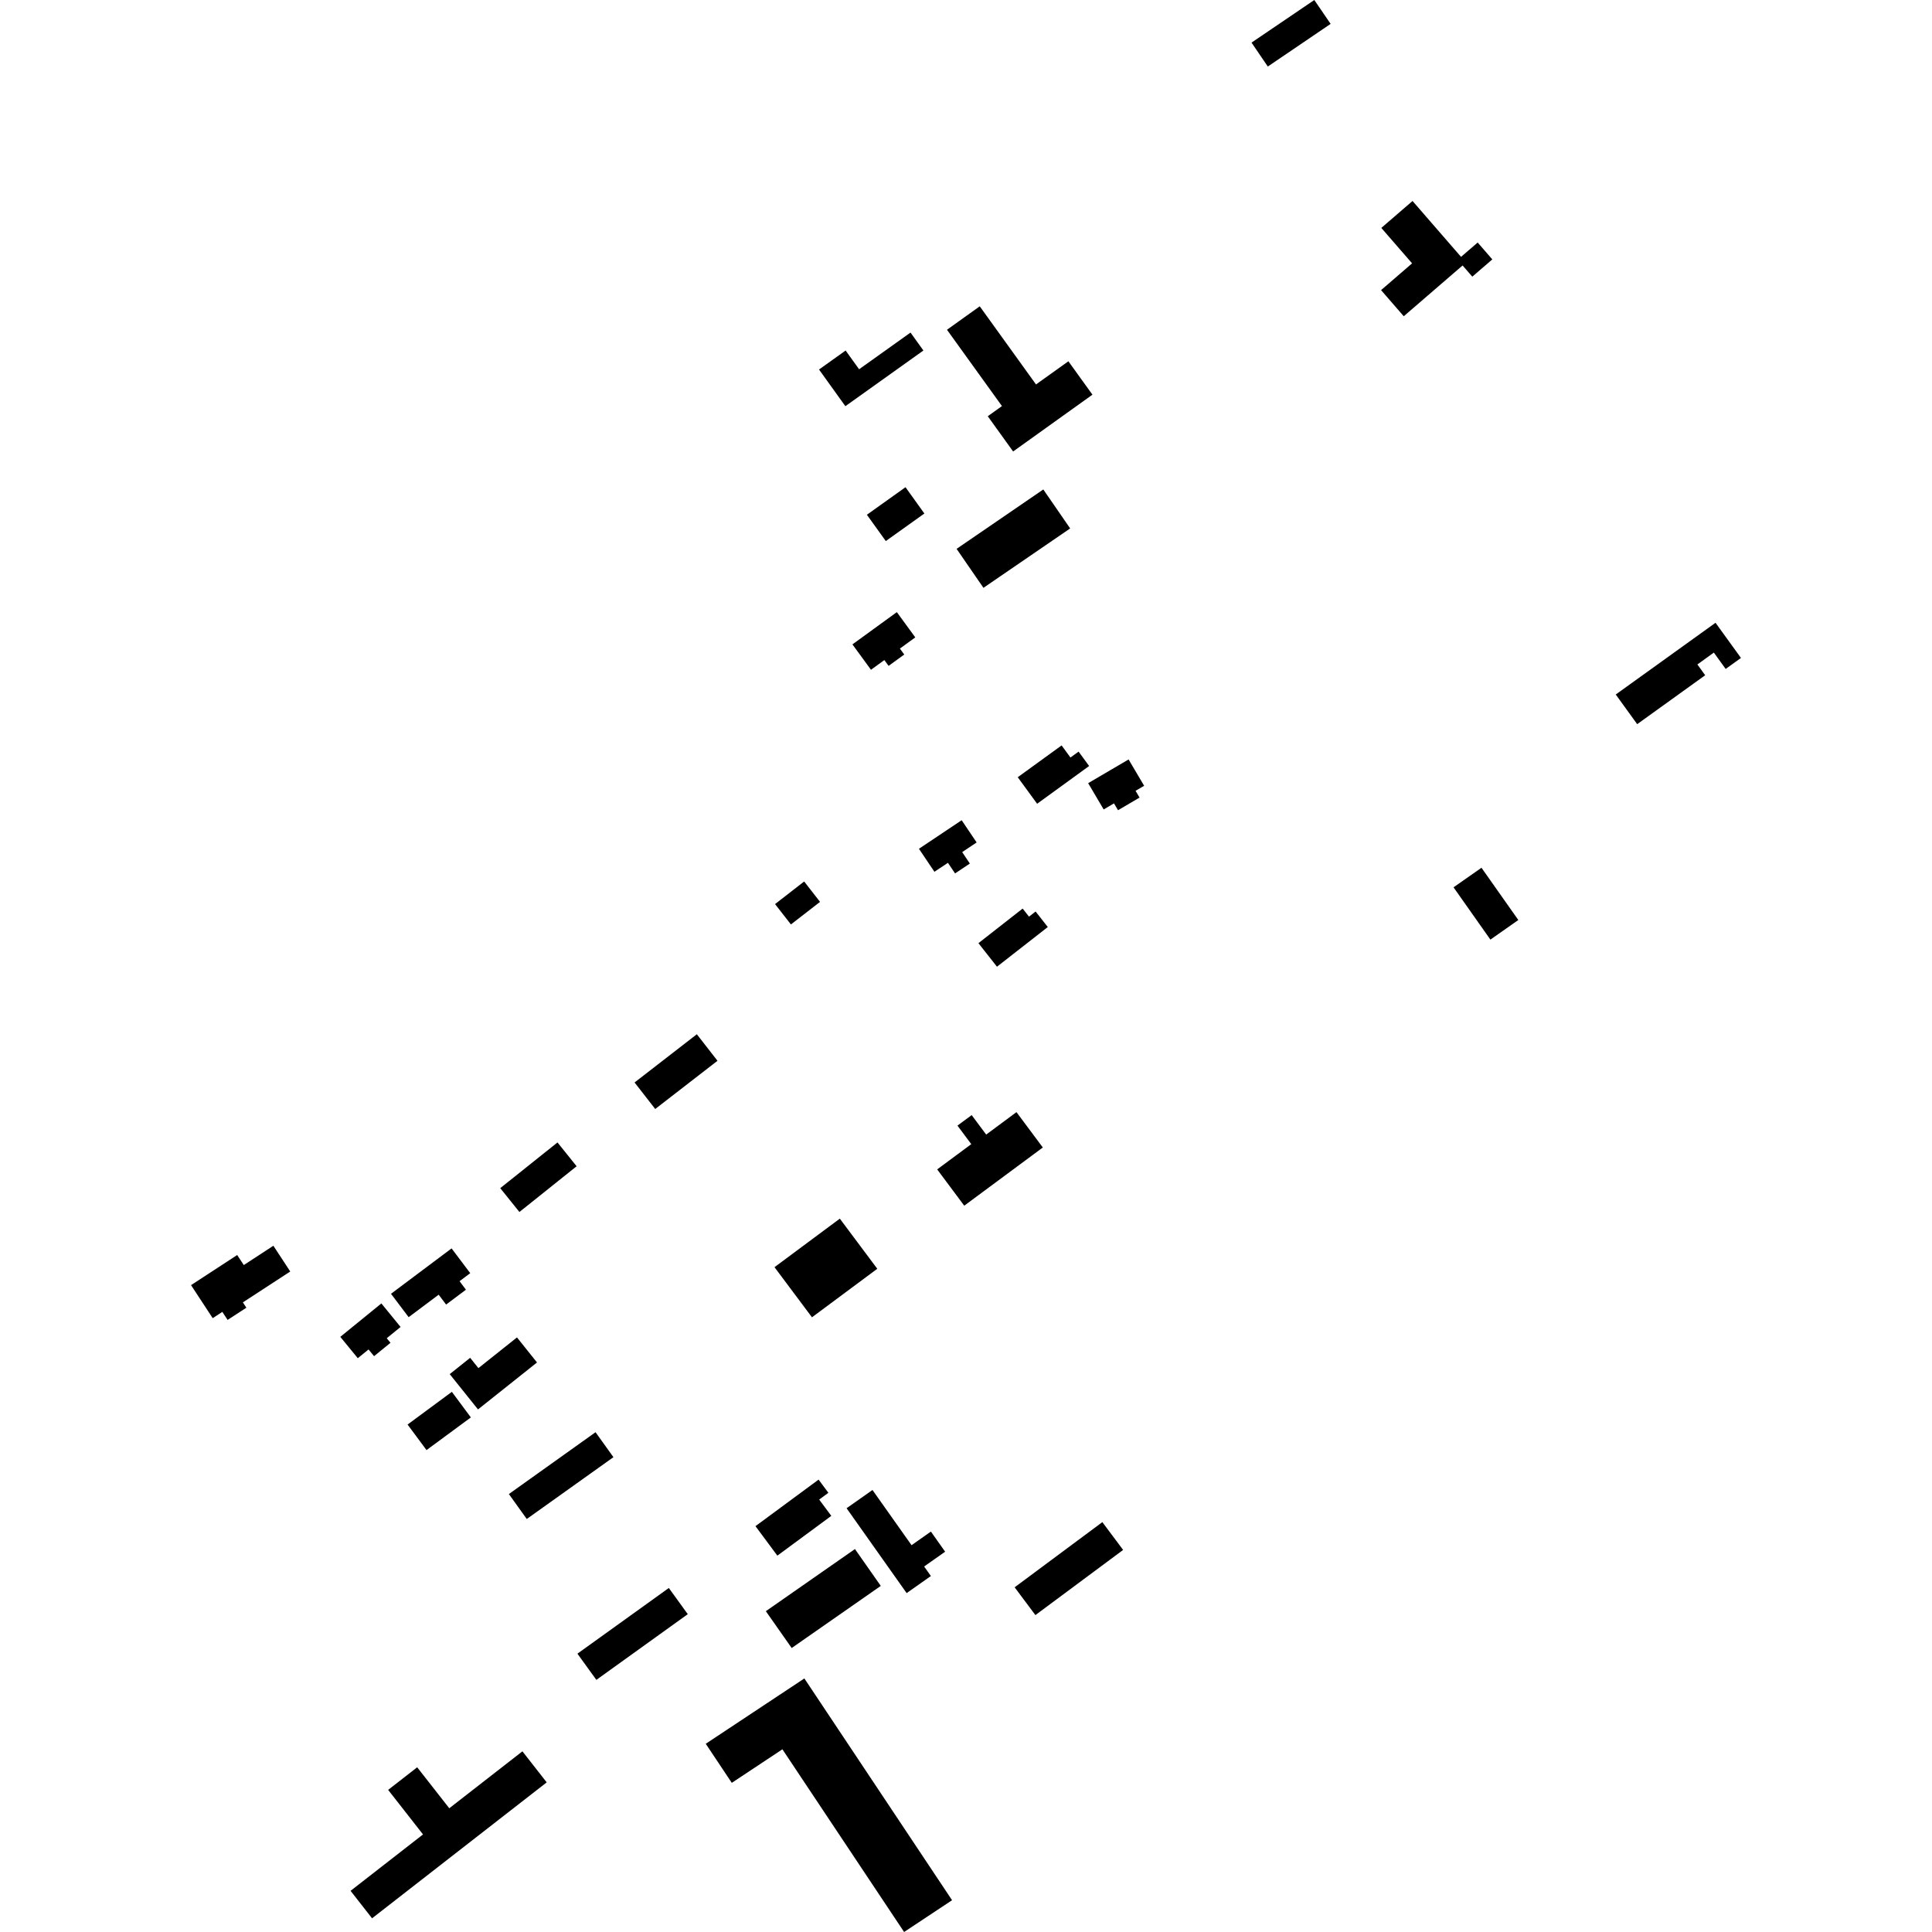 <?xml version="1.0" encoding="utf-8" standalone="no"?>
<!DOCTYPE svg PUBLIC "-//W3C//DTD SVG 1.1//EN"
  "http://www.w3.org/Graphics/SVG/1.1/DTD/svg11.dtd">
<!-- Created with matplotlib (https://matplotlib.org/) -->
<svg height="288pt" version="1.1" viewBox="0 0 288 288" width="288pt" xmlns="http://www.w3.org/2000/svg" xmlns:xlink="http://www.w3.org/1999/xlink">
 <defs>
  <style type="text/css">
*{stroke-linecap:butt;stroke-linejoin:round;}
  </style>
 </defs>
 <g id="figure_1">
  <g id="patch_1">
   <path d="M 0 288 
L 288 288 
L 288 0 
L 0 0 
z
" style="fill:none;opacity:0;"/>
  </g>
  <g id="axes_1">
   <g id="PatchCollection_1">
    <path clip-path="url(#p97a5f7115f)" d="M 99.701 236.718 
L 102.525 240.622 
L 88.899 250.416 
L 86.075 246.512 
L 99.701 236.718 
"/>
    <path clip-path="url(#p97a5f7115f)" d="M 67.316 186.096 
L 70.097 189.79 
L 68.505 190.984 
L 69.458 192.253 
L 66.499 194.469 
L 65.393 192.998 
L 60.916 196.349 
L 58.286 192.863 
L 67.316 186.096 
"/>
    <path clip-path="url(#p97a5f7115f)" d="M 40.751 185.702 
L 43.267 189.541 
L 36.205 194.144 
L 36.725 194.938 
L 33.929 196.759 
L 33.144 195.56 
L 31.707 196.497 
L 28.478 191.572 
L 35.358 187.083 
L 36.341 188.58 
L 40.751 185.702 
"/>
    <path clip-path="url(#p97a5f7115f)" d="M 220.841 129.354 
L 226.334 137.144 
L 222.171 140.067 
L 216.677 132.271 
L 220.841 129.354 
"/>
    <path clip-path="url(#p97a5f7115f)" d="M 127.446 230.915 
L 131.297 236.407 
L 118.015 245.668 
L 114.164 240.176 
L 127.446 230.915 
"/>
    <path clip-path="url(#p97a5f7115f)" d="M 122.025 220.563 
L 112.617 227.502 
L 115.88 231.898 
L 123.921 225.969 
L 122.116 223.538 
L 123.486 222.528 
L 122.025 220.563 
"/>
    <path clip-path="url(#p97a5f7115f)" d="M 195.922 0 
L 198.354 3.56 
L 188.991 9.918 
L 186.563 6.352 
L 195.922 0 
"/>
    <path clip-path="url(#p97a5f7115f)" d="M 88.777 213.498 
L 91.445 217.218 
L 78.524 226.434 
L 75.857 222.715 
L 88.777 213.498 
"/>
    <path clip-path="url(#p97a5f7115f)" d="M 56.849 194.3 
L 59.714 197.807 
L 57.652 199.486 
L 58.21 200.169 
L 55.76 202.163 
L 54.939 201.161 
L 53.335 202.464 
L 50.729 199.282 
L 56.849 194.3 
"/>
    <path clip-path="url(#p97a5f7115f)" d="M 158.252 111.118 
L 159.569 112.921 
L 160.784 112.042 
L 162.354 114.187 
L 154.603 119.815 
L 151.713 115.86 
L 158.252 111.118 
"/>
    <path clip-path="url(#p97a5f7115f)" d="M 210.564 29.96 
L 217.795 38.29 
L 220.275 36.152 
L 222.457 38.669 
L 219.475 41.241 
L 218.026 39.574 
L 209.255 47.143 
L 205.874 43.249 
L 210.498 39.257 
L 205.911 33.976 
L 210.564 29.96 
"/>
    <path clip-path="url(#p97a5f7115f)" d="M 168.236 113.21 
L 170.554 117.135 
L 169.278 117.884 
L 169.871 118.894 
L 166.661 120.779 
L 166.06 119.758 
L 164.524 120.664 
L 162.21 116.745 
L 168.236 113.21 
"/>
    <path clip-path="url(#p97a5f7115f)" d="M 146.049 45.661 
L 154.437 57.308 
L 159.262 53.855 
L 162.849 58.833 
L 151.024 67.301 
L 147.244 62.047 
L 149.36 60.533 
L 141.165 49.156 
L 146.049 45.661 
"/>
    <path clip-path="url(#p97a5f7115f)" d="M 155.523 72.963 
L 159.528 78.772 
L 146.601 87.627 
L 142.597 81.818 
L 155.523 72.963 
"/>
    <path clip-path="url(#p97a5f7115f)" d="M 133.691 91.249 
L 136.439 95.013 
L 134.146 96.681 
L 134.797 97.568 
L 132.463 99.261 
L 131.828 98.396 
L 129.835 99.843 
L 127.071 96.058 
L 133.691 91.249 
"/>
    <path clip-path="url(#p97a5f7115f)" d="M 255.731 92.837 
L 259.522 98.079 
L 257.243 99.718 
L 255.48 97.28 
L 253.027 99.051 
L 254.19 100.657 
L 244.053 107.95 
L 240.857 103.529 
L 255.731 92.837 
"/>
    <path clip-path="url(#p97a5f7115f)" d="M 119.874 131.401 
L 122.242 134.441 
L 117.902 137.805 
L 115.535 134.771 
L 119.874 131.401 
"/>
    <path clip-path="url(#p97a5f7115f)" d="M 67.359 207.479 
L 70.189 211.292 
L 63.581 216.162 
L 60.756 212.355 
L 67.359 207.479 
"/>
    <path clip-path="url(#p97a5f7115f)" d="M 83.104 170.301 
L 85.956 173.854 
L 77.427 180.669 
L 74.571 177.116 
L 83.104 170.301 
"/>
    <path clip-path="url(#p97a5f7115f)" d="M 151.523 165.783 
L 155.452 171.055 
L 143.738 179.731 
L 139.704 174.319 
L 144.785 170.555 
L 142.728 167.792 
L 144.846 166.227 
L 147.009 169.129 
L 151.523 165.783 
"/>
    <path clip-path="url(#p97a5f7115f)" d="M 125.192 181.661 
L 130.775 189.133 
L 121.039 196.368 
L 115.453 188.896 
L 125.192 181.661 
"/>
    <path clip-path="url(#p97a5f7115f)" d="M 135.729 49.575 
L 137.65 52.249 
L 126.017 60.55 
L 122.091 55.083 
L 126.056 52.252 
L 128.065 55.045 
L 135.729 49.575 
"/>
    <path clip-path="url(#p97a5f7115f)" d="M 77.876 261.068 
L 81.497 265.695 
L 55.464 285.958 
L 52.259 281.864 
L 63.058 273.456 
L 57.86 266.816 
L 62.188 263.447 
L 66.973 269.554 
L 77.876 261.068 
"/>
    <path clip-path="url(#p97a5f7115f)" d="M 143.354 122.269 
L 145.586 125.583 
L 143.43 127.023 
L 144.574 128.728 
L 142.369 130.199 
L 141.305 128.618 
L 139.293 129.957 
L 136.986 126.525 
L 143.354 122.269 
"/>
    <path clip-path="url(#p97a5f7115f)" d="M 130.059 222.111 
L 135.883 230.339 
L 138.767 228.309 
L 140.891 231.31 
L 137.759 233.514 
L 138.766 234.936 
L 135.151 237.481 
L 126.199 224.829 
L 130.059 222.111 
"/>
    <path clip-path="url(#p97a5f7115f)" d="M 152.445 135.439 
L 153.393 136.644 
L 154.373 135.875 
L 156.193 138.191 
L 148.618 144.106 
L 145.854 140.596 
L 152.445 135.439 
"/>
    <path clip-path="url(#p97a5f7115f)" d="M 105.206 259.942 
L 119.905 250.203 
L 141.923 283.262 
L 134.774 288 
L 116.632 260.765 
L 109.086 265.766 
L 105.206 259.942 
"/>
    <path clip-path="url(#p97a5f7115f)" d="M 164.326 226.901 
L 167.422 231.045 
L 154.346 240.759 
L 151.25 236.616 
L 164.326 226.901 
"/>
    <path clip-path="url(#p97a5f7115f)" d="M 134.981 72.627 
L 137.795 76.549 
L 132.043 80.655 
L 129.226 76.733 
L 134.981 72.627 
"/>
    <path clip-path="url(#p97a5f7115f)" d="M 77.065 199.367 
L 80.051 203.101 
L 71.255 210.101 
L 67.039 204.838 
L 70.086 202.407 
L 71.316 203.943 
L 77.065 199.367 
"/>
    <path clip-path="url(#p97a5f7115f)" d="M 103.876 154.174 
L 106.956 158.129 
L 97.673 165.316 
L 94.594 161.362 
L 103.876 154.174 
"/>
   </g>
  </g>
 </g>
 <defs>
  <clipPath id="p97a5f7115f">
   <rect height="288" width="231.043" x="28.478" y="0"/>
  </clipPath>
 </defs>
</svg>
